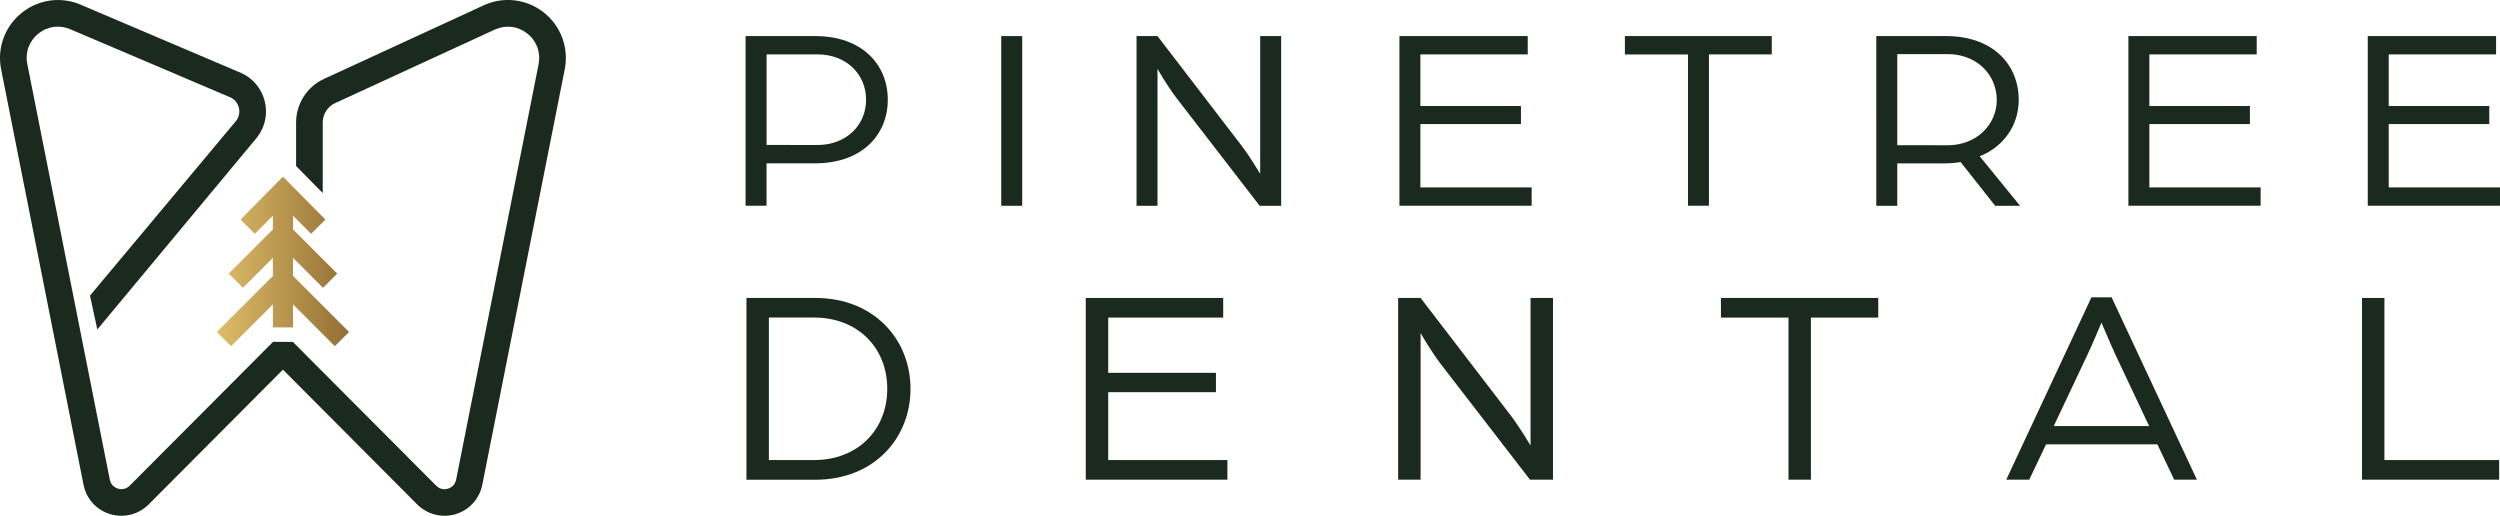 <?xml version="1.0" encoding="utf-8"?>
<!-- Generator: Adobe Illustrator 27.2.0, SVG Export Plug-In . SVG Version: 6.00 Build 0)  -->
<svg version="1.1" xmlns="http://www.w3.org/2000/svg" xmlns:xlink="http://www.w3.org/1999/xlink" x="0px" y="0px"
	 viewBox="0 0 471.14 97.2" style="enable-background:new 0 0 471.14 97.2;" xml:space="preserve">
<style type="text/css">
	.st0{fill:#519898;}
	.st1{fill:none;stroke:#3A3A3A;stroke-width:0.5;stroke-miterlimit:10;}
	.st2{fill:#1A2A1E;}
	.st3{fill:#34533C;}
	.st4{fill:#B2BDA0;}
	.st5{fill:url(#SVGID_1_);}
	.st6{fill:#AB9B82;}
	.st7{fill:url(#SVGID_00000047037870950969128700000002180009422962217378_);}
	.st8{fill:url(#SVGID_00000101097634113279032800000018435006113152621754_);}
	.st9{fill:url(#SVGID_00000079462186058347862380000002337331191531658892_);}
	.st10{fill:url(#SVGID_00000057835091945335359220000016499350137071871877_);}
	.st11{fill:url(#SVGID_00000015314537274373291630000002732935511685050283_);}
	.st12{fill:url(#SVGID_00000146492019177309679870000005028273454003029408_);}
	.st13{fill:url(#SVGID_00000047782780643982756790000016983943335465079460_);}
	.st14{fill:url(#SVGID_00000170275634067633048110000011232542874607944599_);}
	.st15{fill:url(#SVGID_00000019652345803691277010000013156138886638146468_);}
	.st16{fill:url(#SVGID_00000095307477448716151970000010727405338473323944_);}
	.st17{fill:url(#SVGID_00000155844912420843524320000003323188320167801731_);}
	.st18{fill:url(#SVGID_00000054236225837668472400000018229238512482646166_);}
	.st19{fill:url(#SVGID_00000045584903969469025100000012843066267705272199_);}
	.st20{fill:url(#SVGID_00000030462036667117750950000008963779340560256388_);}
	.st21{fill:#FFFFFF;}
	.st22{fill:url(#SVGID_00000103977614727641470610000008346769163960228230_);}
	.st23{fill:url(#SVGID_00000159429600736810917490000009735866399344467375_);}
	.st24{fill:url(#SVGID_00000158003517731436913140000009450043682125458829_);}
	.st25{fill:url(#SVGID_00000178199132540100358480000013018258501955734939_);}
	.st26{fill:url(#SVGID_00000171685366054215892640000001022288574609623971_);}
	.st27{fill:url(#SVGID_00000146501261304123680430000011456536939603550087_);}
	.st28{fill:url(#SVGID_00000045621319799613304660000000540845022486563507_);}
	.st29{fill:url(#SVGID_00000122679805581321324200000009903569140449171620_);}
	.st30{fill:url(#SVGID_00000168117438320232550750000004742703991589428922_);}
	.st31{fill:url(#SVGID_00000062169945484058633400000005653789617072916360_);}
	.st32{fill:url(#SVGID_00000052826587784278987420000008651798995648363183_);}
	.st33{fill:url(#SVGID_00000159438847013258617840000010738493723744226951_);}
	.st34{fill:url(#SVGID_00000096771064560084150000000014562332773784651170_);}
	.st35{fill:url(#SVGID_00000041254924929320863600000007943383801471228807_);}
	.st36{fill:url(#SVGID_00000065044492222952276500000017195450571355076480_);}
	.st37{fill:url(#SVGID_00000134940986473991727600000012046357628780006799_);}
	.st38{fill:url(#SVGID_00000028314606765444296700000016202044769980932799_);}
	.st39{fill:url(#SVGID_00000107563950104366777440000005645507157800839296_);}
	.st40{fill:url(#SVGID_00000168814747977878122000000001381268782897117312_);}
	.st41{fill:url(#SVGID_00000119092231531789184090000018300963664545877919_);}
	.st42{fill:url(#SVGID_00000099659445941538019430000018072056472117051012_);}
	.st43{fill:url(#SVGID_00000019671840062987715560000005484578443576859833_);}
	.st44{fill:url(#SVGID_00000169541712743330186620000001682173442220270739_);}
	.st45{fill:url(#SVGID_00000021121414201442698310000015405371872576905887_);}
	.st46{fill:url(#SVGID_00000150076562800318957650000010189943193569510293_);}
	.st47{fill:url(#SVGID_00000148623019593600603060000003394923481057456259_);}
	.st48{fill:url(#SVGID_00000059273007224867678620000008303844799431050628_);}
	.st49{fill:url(#SVGID_00000183218834083195346020000014738185640476998273_);}
	.st50{fill:url(#SVGID_00000073697426924387183560000002571445991745793457_);}
	.st51{fill:url(#SVGID_00000182524024193054824300000012365286956024530827_);}
	.st52{fill:url(#SVGID_00000087381517932439484450000016602349141735559088_);}
	.st53{fill:url(#SVGID_00000114792988735664306750000017309607572964115095_);}
	.st54{fill:url(#SVGID_00000122698098586506040920000008654365225708984765_);}
	.st55{fill:url(#SVGID_00000044169727175960886000000013250142379282094260_);}
	.st56{fill:url(#SVGID_00000092451385517021679060000013975453843743159940_);}
	.st57{fill:url(#SVGID_00000021098872876961269630000004235188677955491769_);}
	.st58{fill:url(#SVGID_00000090273360313030070870000007643861998717977740_);}
	.st59{fill:url(#SVGID_00000121258465615853682140000001752480330773214643_);}
	.st60{fill:url(#SVGID_00000006670324291141961120000000448217088374806151_);}
	.st61{fill:url(#SVGID_00000144332517365212272340000015954686532841315987_);}
	.st62{fill:url(#SVGID_00000165228644748339304310000004514610598034774406_);}
	.st63{fill:url(#SVGID_00000001633387415000961630000001309595442803453063_);}
	.st64{fill:url(#SVGID_00000005233787174413890500000001880761037180569778_);}
	.st65{fill:url(#SVGID_00000008844102900312463600000006279238575440689580_);}
	.st66{fill:url(#SVGID_00000168116743639706107360000015295552551448707480_);}
	.st67{fill:url(#SVGID_00000027591818456670573130000000653525201771177117_);}
	.st68{fill:url(#SVGID_00000106841723963634112390000014794107498070755465_);}
	.st69{fill:url(#SVGID_00000008151064214947098270000006554384066542096315_);}
	.st70{fill:url(#SVGID_00000116933403247083349080000012265981395129975960_);}
	.st71{fill:url(#SVGID_00000062179515414127068670000014185087969947261618_);}
	.st72{fill:url(#SVGID_00000114073505305628442800000018078421506258288291_);}
	.st73{fill:url(#SVGID_00000132052404235838884030000011677773790672604858_);}
	.st74{fill:url(#SVGID_00000075129905770087504120000001837860745091017362_);}
	.st75{fill:url(#SVGID_00000005259916717739655820000007314019931812998584_);}
	.st76{fill:url(#SVGID_00000123400714239316799560000011116367924152636561_);}
	.st77{fill:url(#SVGID_00000030488751808672691980000010904862787175587731_);}
	.st78{fill:url(#SVGID_00000176731151852115136860000003868295472975356861_);}
	.st79{fill:url(#SVGID_00000101100669268956144390000016437677297268691080_);}
	.st80{fill:url(#SVGID_00000170994100378262522300000001311062542536306073_);}
	.st81{fill:url(#SVGID_00000114764266677152626330000000786032289592215719_);}
	.st82{fill:url(#SVGID_00000090289756449239849980000005919073353439799988_);}
	.st83{fill:url(#SVGID_00000102538922871640470380000013169984483563196349_);}
	.st84{fill:url(#SVGID_00000071535473774067858510000007607451981318859414_);}
	.st85{fill:url(#SVGID_00000095303383287596770540000010506745172542324864_);}
	.st86{fill:url(#SVGID_00000109712709062913926890000012834948451470477194_);}
	.st87{fill:url(#SVGID_00000155853895927219092490000009282307572748685740_);}
	.st88{fill:url(#SVGID_00000073704370982250055910000018114222924101658803_);}
	.st89{fill:url(#SVGID_00000032625060471496136530000010152930747392787366_);}
	.st90{fill:url(#SVGID_00000145037690510982228010000017465851624340781725_);}
	.st91{fill:url(#SVGID_00000060008295907631123600000009678850363201216137_);}
	.st92{fill:url(#SVGID_00000111902005191311054650000018335132200359497145_);}
	.st93{fill:url(#SVGID_00000042708033857691939710000017313517150742281858_);}
	.st94{fill:url(#SVGID_00000060003413422075357870000000154893787792654467_);}
	.st95{fill:url(#SVGID_00000093137759808048658230000012902842097678748037_);}
	.st96{fill:url(#SVGID_00000145758876699692250770000009668586467100406960_);}
	.st97{fill:url(#SVGID_00000078028524788297551840000009731651572313209505_);}
	.st98{fill:url(#SVGID_00000010268420880619567060000006750469197841527182_);}
	.st99{fill:url(#SVGID_00000177450454774276375720000011915961030260414118_);}
	.st100{fill:url(#SVGID_00000016796096924109393620000006853663188450950565_);}
	.st101{fill:url(#SVGID_00000156568572913944949180000008645713806285296063_);}
	.st102{fill:url(#SVGID_00000092458843328313893210000006955059980632871836_);}
	.st103{fill:url(#SVGID_00000046321519335700015120000003719528209609955466_);}
	.st104{fill:url(#SVGID_00000178202043358509266330000013556098460380364206_);}
</style>
<g id="Layer_1">
</g>
<g id="Layer_2">
	<g>
		<g>
			<g>
				<path class="st2" d="M140.51,6.8h13.13c8.83,0,13.67,5.38,13.67,11.99c0,6.61-4.84,11.99-13.72,11.99h-9.13v7.99h-3.95V6.8z
					 M153.99,27.33c5.63,0,9.23-3.85,9.23-8.54c0-4.69-3.6-8.54-9.18-8.54h-9.57v17.07H153.99z"/>
				<path class="st2" d="M188.69,6.8h3.95v31.98h-3.95V6.8z"/>
				<path class="st2" d="M214.19,6.8h3.95l15.94,20.78c1.63,2.17,3.41,5.18,3.41,5.18V6.8h3.95v31.98h-4.05L221.74,18.5
					c-1.92-2.52-3.6-5.53-3.6-5.53v25.81h-3.95V6.8z"/>
				<path class="st2" d="M263.73,6.8h24.18v3.45h-20.23v9.72h18.95v3.41h-18.95v11.94h20.97v3.45h-24.92V6.8z"/>
				<path class="st2" d="M318.11,10.26h-11.89V6.8h27.68v3.45h-11.84v28.52h-3.95V10.26z"/>
				<path class="st2" d="M353.59,6.8h13.13c8.88,0,13.72,5.38,13.72,12.04c0,4.59-2.66,8.73-7.35,10.61l7.6,9.33H376l-6.51-8.24
					c-0.84,0.15-2.02,0.25-3.11,0.25h-8.83v7.99h-3.95V6.8z M367.02,27.38c5.43,0,9.28-3.85,9.28-8.54c0-4.79-3.8-8.64-9.23-8.64
					h-9.52v17.17H367.02z"/>
				<path class="st2" d="M401.11,6.8h24.18v3.45h-20.23v9.72h18.95v3.41h-18.95v11.94h20.97v3.45h-24.92V6.8z"/>
				<path class="st2" d="M446.22,6.8h24.18v3.45h-20.23v9.72h18.95v3.41h-18.95v11.94h20.97v3.45h-24.92V6.8z"/>
			</g>
			<g>
				<path class="st2" d="M140.67,56.15h13c10.99,0,17.92,7.77,17.92,17.13c0,9.35-6.92,17.13-17.92,17.13h-13V56.15z M153.41,86.7
					c8.25,0,13.8-5.71,13.8-13.43c0-7.72-5.55-13.43-13.8-13.43h-8.51V86.7H153.41z"/>
				<path class="st2" d="M204.62,56.15h25.9v3.7h-21.67v10.41h20.3v3.65h-20.3V86.7h22.46v3.7h-26.69V56.15z"/>
				<path class="st2" d="M263.49,56.15h4.23l17.07,22.25c1.74,2.33,3.65,5.55,3.65,5.55v-27.8h4.23V90.4h-4.33l-16.76-21.72
					c-2.06-2.7-3.86-5.92-3.86-5.92V90.4h-4.23V56.15z"/>
				<path class="st2" d="M337.06,59.85h-12.74v-3.7h29.65v3.7h-12.69V90.4h-4.23V59.85z"/>
				<path class="st2" d="M394.14,56.04h3.81l16.07,34.36h-4.28l-3.17-6.66h-20.98l-3.17,6.66h-4.33L394.14,56.04z M405.02,80.3
					l-6.29-13.32c-1.16-2.48-2.48-5.76-2.7-6.18c-0.21,0.42-1.48,3.65-2.7,6.18l-6.29,13.32H405.02z"/>
				<path class="st2" d="M445.13,56.15h4.23V86.7h21.62v3.7h-25.85V56.15z"/>
			</g>
		</g>
		<path class="st2" d="M106.43,13.06L90.89,91.36c-0.52,2.63-2.44,4.75-5.01,5.53c-0.69,0.21-1.4,0.31-2.11,0.31
			c-1.9,0-3.75-0.75-5.14-2.13L53.32,69.66L28.01,95.07c-1.39,1.39-3.24,2.13-5.14,2.13c-0.7,0-1.41-0.1-2.11-0.31
			c-2.58-0.77-4.5-2.9-5.02-5.53L0.21,13.06C-0.59,9.02,0.93,4.91,4.17,2.36C7.4-0.19,11.73-0.72,15.47,1l30.04,12.78
			c2.2,1.01,3.8,2.94,4.38,5.3c0.59,2.35,0.08,4.81-1.39,6.73l-0.07,0.1L18.34,62.09l-1.38-6.38l27.58-32.99
			c0.51-0.7,0.69-1.58,0.48-2.43c-0.21-0.85-0.79-1.56-1.58-1.93L13.41,5.58C11.34,4.63,9.05,4.9,7.28,6.3
			C5.5,7.7,4.7,9.86,5.15,12.09l15.54,78.29c0.23,1.18,1.15,1.58,1.54,1.7c0.38,0.12,1.37,0.3,2.22-0.56l27.01-27.1l3.74,0.02
			l27,27.09c0.85,0.86,1.84,0.68,2.22,0.56c0.38-0.12,1.31-0.51,1.54-1.7l15.54-78.29c0.44-2.22-0.36-4.38-2.14-5.79
			c-1.78-1.4-4.06-1.67-6.12-0.73L63.16,19.43c-1.42,0.66-2.34,2.09-2.34,3.66v13.29l-5.02-5.09v-8.2c0-3.53,2.06-6.75,5.26-8.22
			L91.14,1.01c3.75-1.73,8.09-1.22,11.34,1.34C105.72,4.91,107.23,9.01,106.43,13.06z"/>
	</g>
	<linearGradient id="SVGID_1_" gradientUnits="userSpaceOnUse" x1="40.861" y1="49.267" x2="65.781" y2="49.267">
		<stop  offset="0" style="stop-color:#DFBD69"/>
		<stop  offset="0.945" style="stop-color:#967337"/>
		<stop  offset="1" style="stop-color:#926F34"/>
	</linearGradient>
	<polygon class="st5" points="55.22,52 55.22,48.59 60.87,54.24 63.55,51.56 55.22,43.23 55.22,40.65 58.63,44.06 61.32,41.38 
		53.32,33.29 45.33,41.38 48.02,44.06 51.43,40.65 51.43,43.23 43.1,51.56 45.78,54.24 51.43,48.59 51.43,52 40.86,62.56 
		43.54,65.24 51.43,57.36 51.43,61.7 55.22,61.7 55.22,57.36 63.1,65.24 65.78,62.56 	"/>
</g>
</svg>
